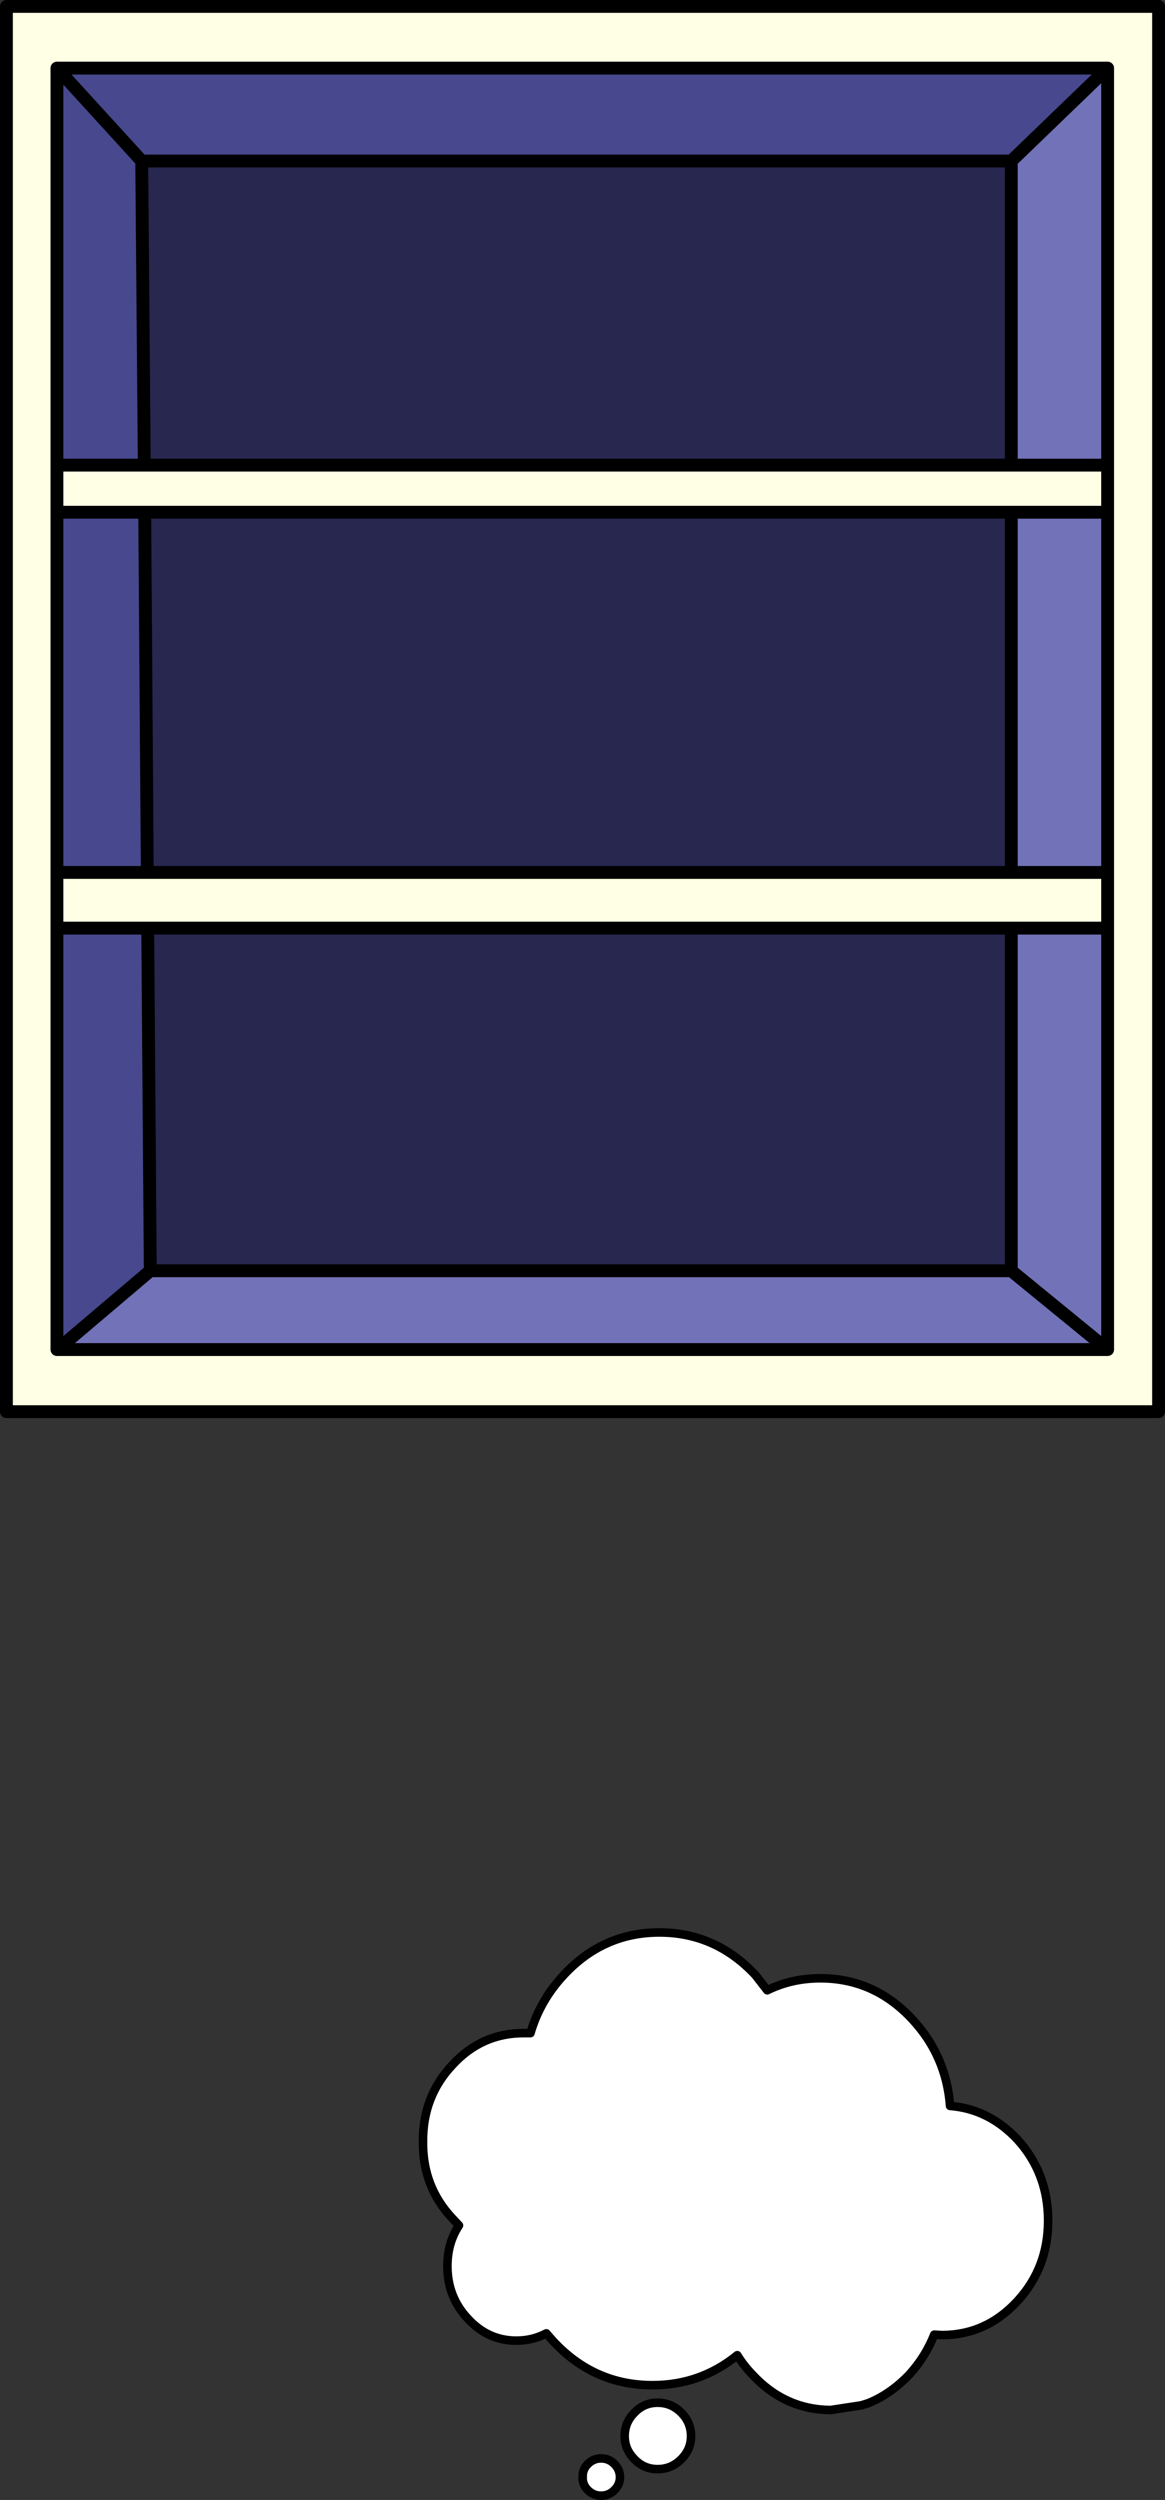 <?xml version="1.0" encoding="UTF-8" standalone="no"?>
<svg xmlns:xlink="http://www.w3.org/1999/xlink" height="291.85px" width="136.05px" xmlns="http://www.w3.org/2000/svg">
  <rect width="100%" height="100%" fill="#333333" stroke="none"/>
  <g transform="matrix(1.0, 0.0, 0.0, 1.0, 60.45, 166.35)">
    <path d="M0.7 71.0 L1.5 71.0 Q2.6 67.2 5.4 64.2 10.0 59.25 16.55 59.25 23.1 59.25 27.75 64.2 L29.15 66.0 Q32.0 64.6 35.35 64.6 41.65 64.6 46.1 69.4 50.05 73.65 50.5 79.5 55.0 79.85 58.35 83.4 61.95 87.35 61.95 92.9 61.95 98.4 58.35 102.3 54.7 106.25 49.55 106.25 L48.65 106.2 Q47.65 108.75 45.75 110.85 43.55 113.15 40.95 114.2 L40.15 114.45 36.55 115.0 Q31.2 114.95 27.4 110.85 26.35 109.75 25.65 108.6 21.35 112.1 15.75 112.1 8.85 112.1 4.05 106.85 L3.35 106.05 Q1.75 106.9 -0.15 106.9 -3.45 106.9 -5.8 104.35 -8.2 101.8 -8.2 98.2 -8.2 95.5 -6.85 93.45 L-7.6 92.65 Q-11.1 88.95 -11.05 83.7 -11.1 78.4 -7.6 74.7 -4.2 71.0 0.7 71.0 M8.2 121.3 Q8.85 120.65 9.75 120.65 10.65 120.65 11.3 121.3 11.95 121.95 11.95 122.85 11.95 123.7 11.3 124.35 10.65 125.0 9.75 125.0 8.85 125.0 8.2 124.35 7.55 123.7 7.6 122.85 7.55 121.95 8.2 121.3 M19.1 115.3 Q20.25 116.45 20.25 118.05 20.25 119.6 19.1 120.75 17.95 121.9 16.35 121.9 14.75 121.9 13.65 120.75 12.5 119.6 12.5 118.05 12.5 116.45 13.65 115.3 14.75 114.15 16.35 114.15 17.95 114.15 19.1 115.3" fill="#ffffff" fill-rule="evenodd" stroke="none"/>
    <path d="M68.9 -158.4 L57.65 -147.55 -43.9 -147.55 -43.6 -112.05 -53.8 -112.05 -53.8 -158.4 68.9 -158.4 M-53.75 -8.8 L-53.8 -8.8 -53.8 -58.0 -43.2 -58.0 -42.9 -18.0 -53.75 -8.8 M-53.8 -64.5 L-53.8 -106.55 -43.55 -106.55 -43.25 -64.5 -53.8 -64.5 M-53.8 -158.4 L-43.9 -147.55 -53.8 -158.4" fill="#47488d" fill-rule="evenodd" stroke="none"/>
    <path d="M57.65 -112.05 L57.65 -147.55 68.9 -158.4 68.9 -112.05 57.65 -112.05 M57.65 -106.55 L68.9 -106.55 68.9 -64.5 57.65 -64.5 57.65 -106.55 M57.65 -58.0 L68.9 -58.0 68.9 -8.8 57.65 -18.0 68.9 -8.8 -53.75 -8.8 -42.9 -18.0 57.65 -18.0 57.65 -58.0" fill="#7272b8" fill-rule="evenodd" stroke="none"/>
    <path d="M57.65 -112.05 L68.9 -112.05 68.9 -158.4 -53.8 -158.4 -53.8 -112.05 -53.8 -106.55 -53.8 -112.05 -43.6 -112.05 57.65 -112.05 M68.9 -106.55 L57.65 -106.55 -43.55 -106.55 -53.8 -106.55 -53.8 -64.5 -53.8 -58.0 -53.8 -64.5 -43.25 -64.5 57.65 -64.5 68.9 -64.5 68.9 -106.55 68.9 -112.05 68.9 -106.55 M68.9 -8.8 L68.9 -58.0 57.65 -58.0 -43.2 -58.0 -53.8 -58.0 -53.8 -8.8 -53.75 -8.8 68.9 -8.8 M68.9 -58.0 L68.9 -64.5 68.9 -58.0 M74.85 -1.55 L-59.7 -1.55 -59.7 -165.6 74.85 -165.6 74.85 -1.55" fill="#ffffe6" fill-rule="evenodd" stroke="none"/>
    <path d="M57.65 -147.55 L57.65 -112.05 -43.6 -112.05 -43.9 -147.55 57.65 -147.55 M57.65 -58.0 L57.65 -18.0 -42.9 -18.0 -43.2 -58.0 57.65 -58.0 M57.65 -106.55 L57.65 -64.5 -43.25 -64.5 -43.55 -106.55 57.65 -106.55" fill="#272750" fill-rule="evenodd" stroke="none"/>
    <path d="M0.7 71.0 Q-4.2 71.0 -7.6 74.7 -11.1 78.4 -11.05 83.7 -11.1 88.95 -7.6 92.65 L-6.85 93.45 Q-8.2 95.5 -8.2 98.2 -8.2 101.8 -5.8 104.35 -3.45 106.9 -0.15 106.9 1.75 106.9 3.35 106.05 L4.05 106.85 Q8.85 112.1 15.75 112.1 21.35 112.1 25.65 108.6 26.35 109.75 27.4 110.85 31.2 114.95 36.55 115.0 L40.15 114.45 40.95 114.2 Q43.55 113.15 45.75 110.85 47.65 108.75 48.65 106.2 L49.55 106.25 Q54.7 106.25 58.35 102.3 61.95 98.4 61.95 92.9 61.95 87.35 58.35 83.4 55.0 79.85 50.5 79.5 50.05 73.65 46.1 69.4 41.65 64.6 35.35 64.6 32.0 64.6 29.15 66.0 L27.75 64.2 Q23.1 59.25 16.55 59.25 10.0 59.25 5.4 64.2 2.6 67.2 1.5 71.0 L0.7 71.0 M8.2 121.3 Q8.85 120.65 9.75 120.65 10.65 120.65 11.3 121.3 11.95 121.95 11.95 122.85 11.95 123.7 11.3 124.35 10.65 125.0 9.75 125.0 8.85 125.0 8.2 124.35 7.55 123.7 7.6 122.85 7.55 121.95 8.2 121.3 M19.1 115.3 Q20.25 116.45 20.25 118.05 20.25 119.6 19.1 120.75 17.95 121.9 16.35 121.9 14.75 121.9 13.65 120.75 12.5 119.6 12.5 118.05 12.5 116.45 13.65 115.3 14.75 114.15 16.35 114.15 17.95 114.15 19.1 115.3" fill="none" stroke="#000000" stroke-linecap="round" stroke-linejoin="round" stroke-width="1.0"/>
    <path d="M57.65 -147.55 L57.65 -112.05 68.9 -112.05 68.9 -158.4 57.65 -147.55 -43.9 -147.55 -43.6 -112.05 57.65 -112.05 M57.65 -106.55 L68.9 -106.55 68.9 -112.05 M57.65 -64.5 L68.9 -64.5 68.9 -106.55 M68.9 -8.8 L68.9 -58.0 57.65 -58.0 57.65 -18.0 68.9 -8.8 -53.75 -8.8 -53.8 -8.8 -53.8 -58.0 -53.8 -64.5 -53.8 -106.55 -53.8 -112.05 -53.8 -158.4 68.9 -158.4 M68.9 -64.5 L68.9 -58.0 M57.65 -106.55 L57.65 -64.5 -43.25 -64.5 -53.8 -64.5 M74.85 -1.55 L-59.7 -1.55 -59.7 -165.6 74.85 -165.6 74.85 -1.55 M-53.8 -106.55 L-43.55 -106.55 57.65 -106.55 M-43.6 -112.05 L-53.8 -112.05 M-43.9 -147.55 L-53.8 -158.4 M-43.2 -58.0 L-53.8 -58.0 M-53.75 -8.8 L-42.9 -18.0 -43.2 -58.0 57.65 -58.0 M-43.25 -64.5 L-43.55 -106.55 M57.65 -18.0 L-42.9 -18.0" fill="none" stroke="#000000" stroke-linecap="round" stroke-linejoin="round" stroke-width="1.5"/>
  </g>
</svg>
